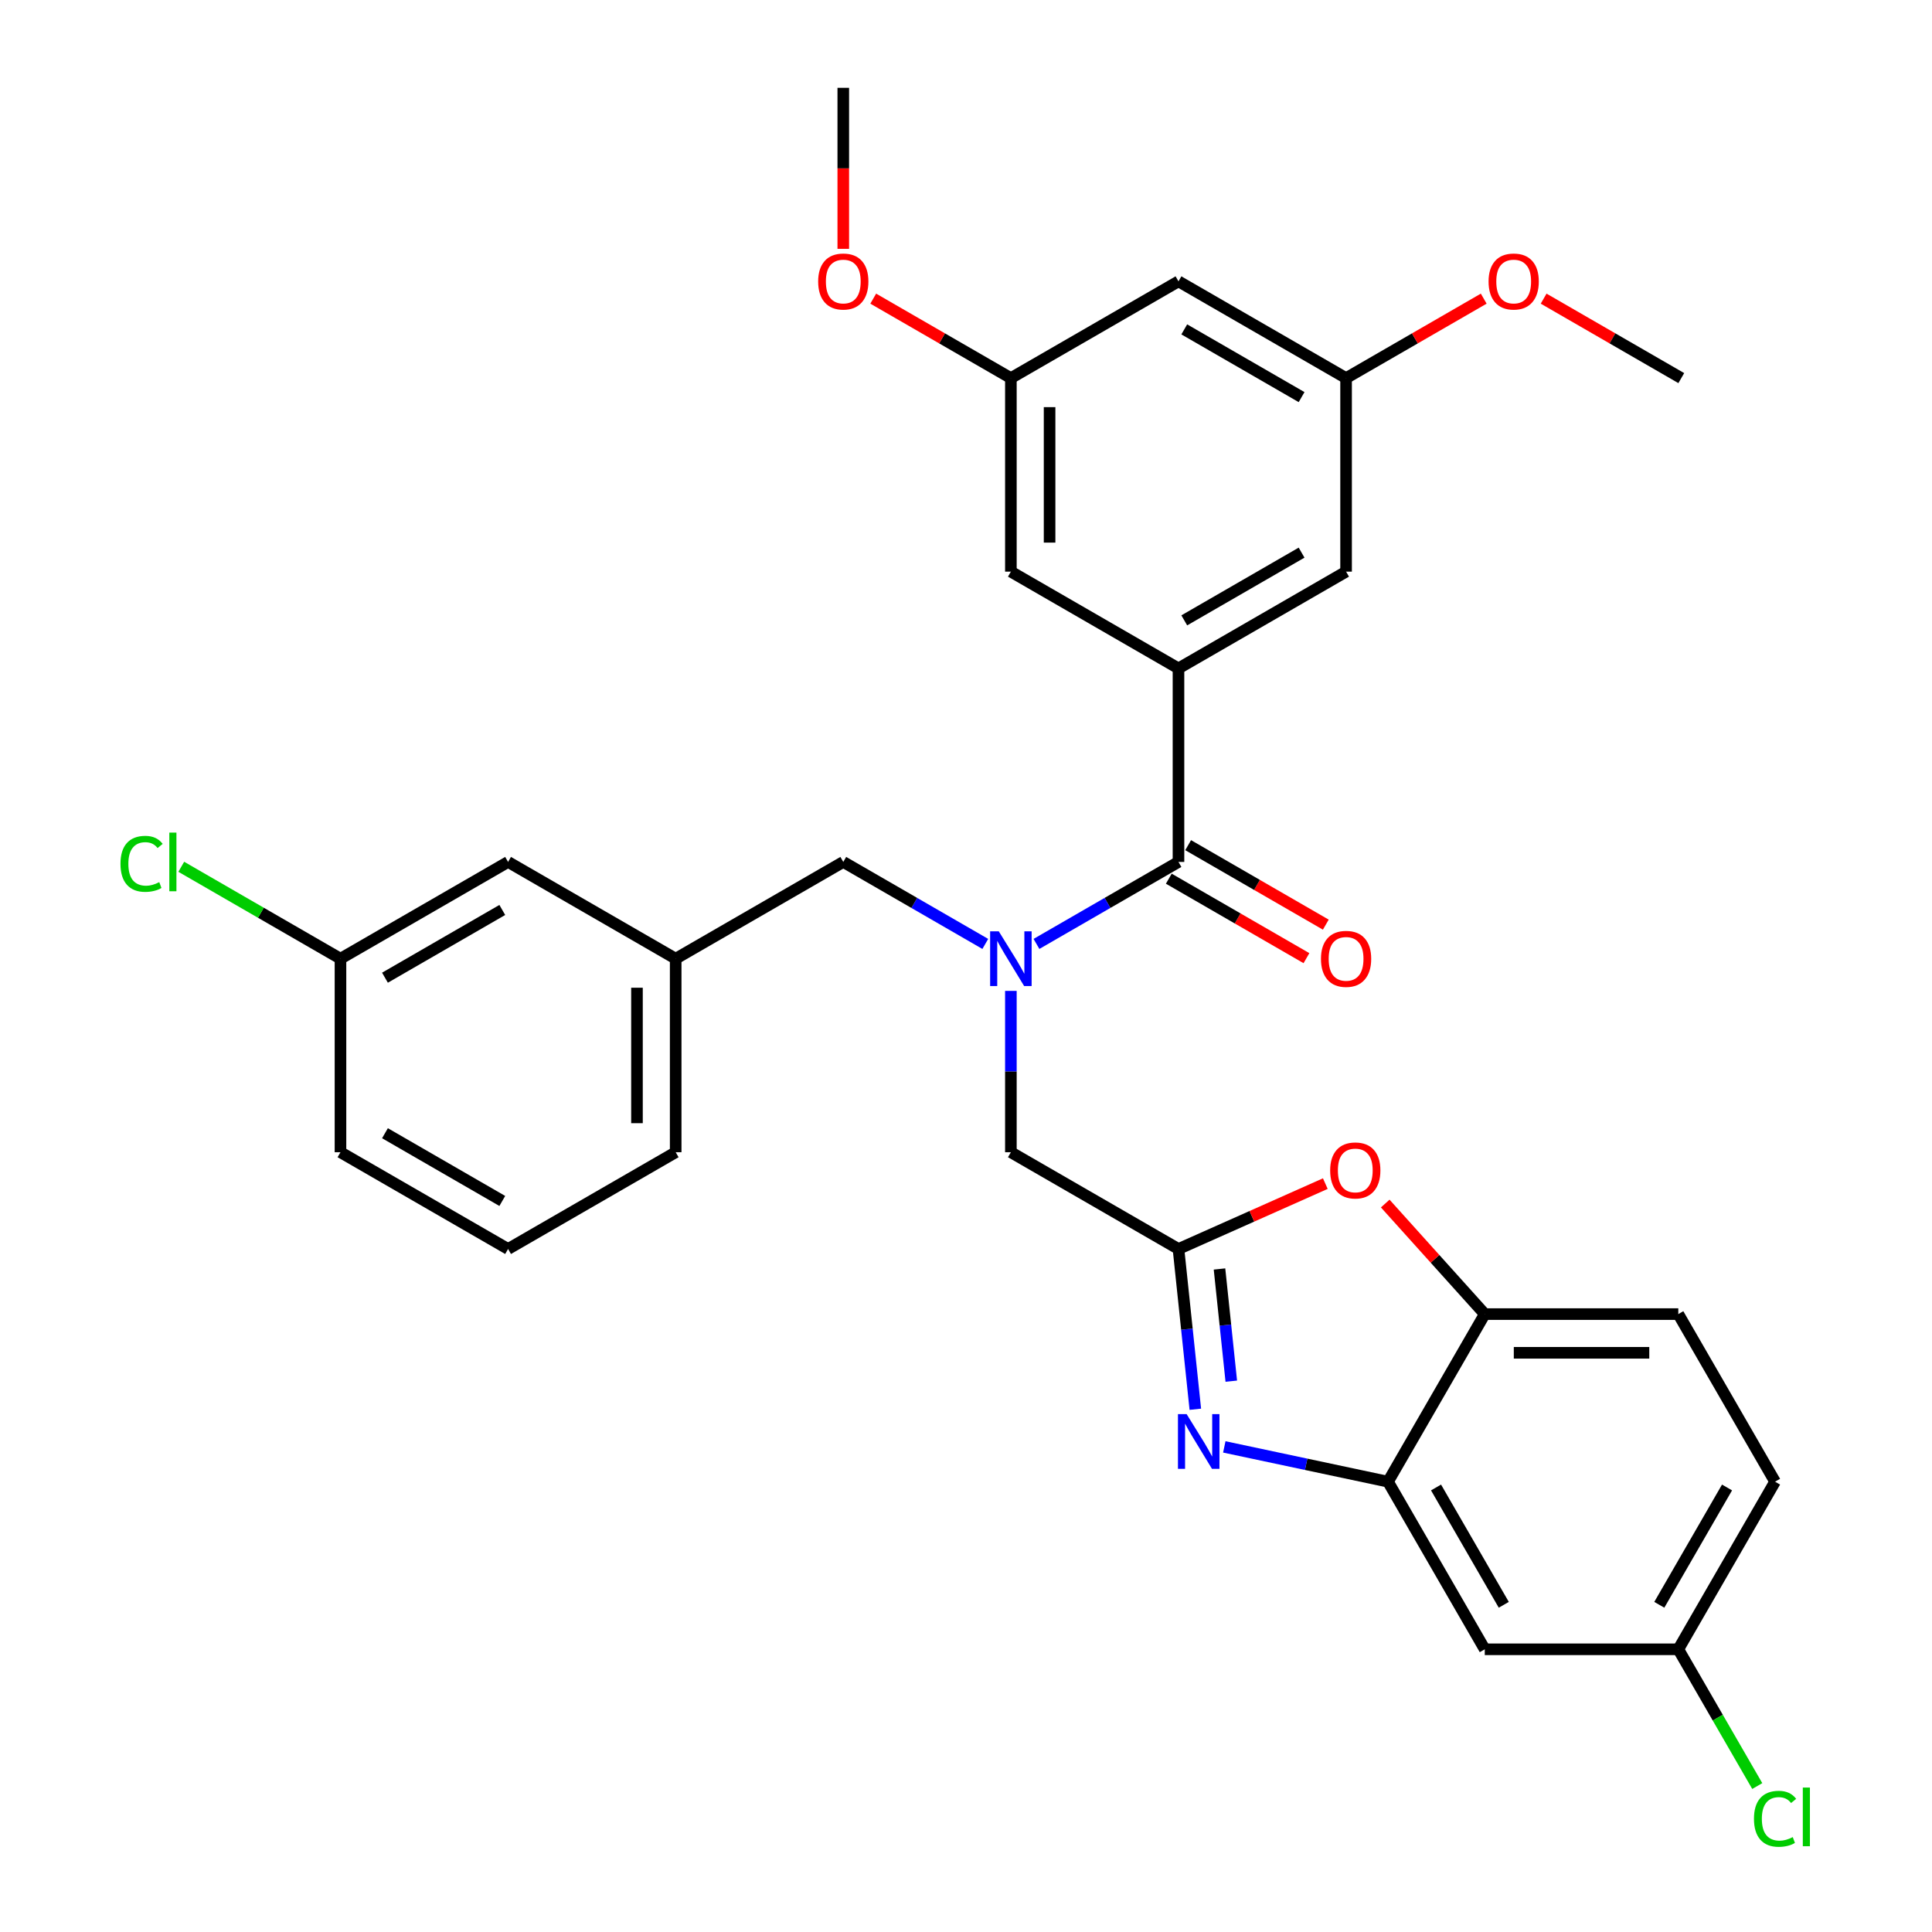 <?xml version='1.0' encoding='iso-8859-1'?>
<svg version='1.1' baseProfile='full'
              xmlns='http://www.w3.org/2000/svg'
                      xmlns:rdkit='http://www.rdkit.org/xml'
                      xmlns:xlink='http://www.w3.org/1999/xlink'
                  xml:space='preserve'
width='1000px' height='1000px' viewBox='0 0 1000 1000'>
<!-- END OF HEADER -->
<rect style='opacity:1.0;fill:#FFFFFF;stroke:none' width='1000' height='1000' x='0' y='0'> </rect>
<path class='bond-0' d='M 686.234,478.593 L 650.611,458.026' style='fill:none;fill-rule:evenodd;stroke:#FF0000;stroke-width:6px;stroke-linecap:butt;stroke-linejoin:miter;stroke-opacity:1' />
<path class='bond-0' d='M 650.611,458.026 L 614.988,437.459' style='fill:none;fill-rule:evenodd;stroke:#000000;stroke-width:6px;stroke-linecap:butt;stroke-linejoin:miter;stroke-opacity:1' />
<path class='bond-0' d='M 676.217,495.943 L 640.594,475.376' style='fill:none;fill-rule:evenodd;stroke:#FF0000;stroke-width:6px;stroke-linecap:butt;stroke-linejoin:miter;stroke-opacity:1' />
<path class='bond-0' d='M 640.594,475.376 L 604.971,454.809' style='fill:none;fill-rule:evenodd;stroke:#000000;stroke-width:6px;stroke-linecap:butt;stroke-linejoin:miter;stroke-opacity:1' />
<path class='bond-1' d='M 609.98,446.134 L 573.227,467.354' style='fill:none;fill-rule:evenodd;stroke:#000000;stroke-width:6px;stroke-linecap:butt;stroke-linejoin:miter;stroke-opacity:1' />
<path class='bond-1' d='M 573.227,467.354 L 536.474,488.573' style='fill:none;fill-rule:evenodd;stroke:#0000FF;stroke-width:6px;stroke-linecap:butt;stroke-linejoin:miter;stroke-opacity:1' />
<path class='bond-2' d='M 609.98,446.134 L 609.98,345.964' style='fill:none;fill-rule:evenodd;stroke:#000000;stroke-width:6px;stroke-linecap:butt;stroke-linejoin:miter;stroke-opacity:1' />
<path class='bond-3' d='M 509.986,488.573 L 473.233,467.354' style='fill:none;fill-rule:evenodd;stroke:#0000FF;stroke-width:6px;stroke-linecap:butt;stroke-linejoin:miter;stroke-opacity:1' />
<path class='bond-3' d='M 473.233,467.354 L 436.48,446.134' style='fill:none;fill-rule:evenodd;stroke:#000000;stroke-width:6px;stroke-linecap:butt;stroke-linejoin:miter;stroke-opacity:1' />
<path class='bond-4' d='M 523.23,512.884 L 523.23,554.636' style='fill:none;fill-rule:evenodd;stroke:#0000FF;stroke-width:6px;stroke-linecap:butt;stroke-linejoin:miter;stroke-opacity:1' />
<path class='bond-4' d='M 523.23,554.636 L 523.23,596.389' style='fill:none;fill-rule:evenodd;stroke:#000000;stroke-width:6px;stroke-linecap:butt;stroke-linejoin:miter;stroke-opacity:1' />
<path class='bond-5' d='M 918.771,766.922 L 868.686,853.672' style='fill:none;fill-rule:evenodd;stroke:#000000;stroke-width:6px;stroke-linecap:butt;stroke-linejoin:miter;stroke-opacity:1' />
<path class='bond-5' d='M 893.909,769.918 L 858.849,830.642' style='fill:none;fill-rule:evenodd;stroke:#000000;stroke-width:6px;stroke-linecap:butt;stroke-linejoin:miter;stroke-opacity:1' />
<path class='bond-6' d='M 918.771,766.922 L 868.686,680.172' style='fill:none;fill-rule:evenodd;stroke:#000000;stroke-width:6px;stroke-linecap:butt;stroke-linejoin:miter;stroke-opacity:1' />
<path class='bond-7' d='M 609.98,345.964 L 696.729,295.879' style='fill:none;fill-rule:evenodd;stroke:#000000;stroke-width:6px;stroke-linecap:butt;stroke-linejoin:miter;stroke-opacity:1' />
<path class='bond-7' d='M 612.975,321.102 L 673.7,286.042' style='fill:none;fill-rule:evenodd;stroke:#000000;stroke-width:6px;stroke-linecap:butt;stroke-linejoin:miter;stroke-opacity:1' />
<path class='bond-8' d='M 609.98,345.964 L 523.23,295.879' style='fill:none;fill-rule:evenodd;stroke:#000000;stroke-width:6px;stroke-linecap:butt;stroke-linejoin:miter;stroke-opacity:1' />
<path class='bond-9' d='M 696.729,295.879 L 696.729,195.709' style='fill:none;fill-rule:evenodd;stroke:#000000;stroke-width:6px;stroke-linecap:butt;stroke-linejoin:miter;stroke-opacity:1' />
<path class='bond-10' d='M 523.23,295.879 L 523.23,195.709' style='fill:none;fill-rule:evenodd;stroke:#000000;stroke-width:6px;stroke-linecap:butt;stroke-linejoin:miter;stroke-opacity:1' />
<path class='bond-10' d='M 543.264,280.854 L 543.264,210.735' style='fill:none;fill-rule:evenodd;stroke:#000000;stroke-width:6px;stroke-linecap:butt;stroke-linejoin:miter;stroke-opacity:1' />
<path class='bond-11' d='M 696.729,195.709 L 609.98,145.625' style='fill:none;fill-rule:evenodd;stroke:#000000;stroke-width:6px;stroke-linecap:butt;stroke-linejoin:miter;stroke-opacity:1' />
<path class='bond-11' d='M 673.7,205.547 L 612.975,170.487' style='fill:none;fill-rule:evenodd;stroke:#000000;stroke-width:6px;stroke-linecap:butt;stroke-linejoin:miter;stroke-opacity:1' />
<path class='bond-12' d='M 696.729,195.709 L 732.352,175.143' style='fill:none;fill-rule:evenodd;stroke:#000000;stroke-width:6px;stroke-linecap:butt;stroke-linejoin:miter;stroke-opacity:1' />
<path class='bond-12' d='M 732.352,175.143 L 767.975,154.576' style='fill:none;fill-rule:evenodd;stroke:#FF0000;stroke-width:6px;stroke-linecap:butt;stroke-linejoin:miter;stroke-opacity:1' />
<path class='bond-13' d='M 523.23,195.709 L 487.607,175.143' style='fill:none;fill-rule:evenodd;stroke:#000000;stroke-width:6px;stroke-linecap:butt;stroke-linejoin:miter;stroke-opacity:1' />
<path class='bond-13' d='M 487.607,175.143 L 451.984,154.576' style='fill:none;fill-rule:evenodd;stroke:#FF0000;stroke-width:6px;stroke-linecap:butt;stroke-linejoin:miter;stroke-opacity:1' />
<path class='bond-14' d='M 523.23,195.709 L 609.98,145.625' style='fill:none;fill-rule:evenodd;stroke:#000000;stroke-width:6px;stroke-linecap:butt;stroke-linejoin:miter;stroke-opacity:1' />
<path class='bond-15' d='M 798.983,154.576 L 834.606,175.143' style='fill:none;fill-rule:evenodd;stroke:#FF0000;stroke-width:6px;stroke-linecap:butt;stroke-linejoin:miter;stroke-opacity:1' />
<path class='bond-15' d='M 834.606,175.143 L 870.229,195.709' style='fill:none;fill-rule:evenodd;stroke:#000000;stroke-width:6px;stroke-linecap:butt;stroke-linejoin:miter;stroke-opacity:1' />
<path class='bond-16' d='M 436.48,128.8 L 436.48,87.127' style='fill:none;fill-rule:evenodd;stroke:#FF0000;stroke-width:6px;stroke-linecap:butt;stroke-linejoin:miter;stroke-opacity:1' />
<path class='bond-16' d='M 436.48,87.127 L 436.48,45.455' style='fill:none;fill-rule:evenodd;stroke:#000000;stroke-width:6px;stroke-linecap:butt;stroke-linejoin:miter;stroke-opacity:1' />
<path class='bond-17' d='M 868.686,853.672 L 768.516,853.672' style='fill:none;fill-rule:evenodd;stroke:#000000;stroke-width:6px;stroke-linecap:butt;stroke-linejoin:miter;stroke-opacity:1' />
<path class='bond-18' d='M 868.686,853.672 L 889.12,889.065' style='fill:none;fill-rule:evenodd;stroke:#000000;stroke-width:6px;stroke-linecap:butt;stroke-linejoin:miter;stroke-opacity:1' />
<path class='bond-18' d='M 889.12,889.065 L 909.554,924.457' style='fill:none;fill-rule:evenodd;stroke:#00CC00;stroke-width:6px;stroke-linecap:butt;stroke-linejoin:miter;stroke-opacity:1' />
<path class='bond-19' d='M 768.516,853.672 L 718.431,766.922' style='fill:none;fill-rule:evenodd;stroke:#000000;stroke-width:6px;stroke-linecap:butt;stroke-linejoin:miter;stroke-opacity:1' />
<path class='bond-19' d='M 778.354,830.642 L 743.294,769.918' style='fill:none;fill-rule:evenodd;stroke:#000000;stroke-width:6px;stroke-linecap:butt;stroke-linejoin:miter;stroke-opacity:1' />
<path class='bond-20' d='M 718.431,766.922 L 768.516,680.172' style='fill:none;fill-rule:evenodd;stroke:#000000;stroke-width:6px;stroke-linecap:butt;stroke-linejoin:miter;stroke-opacity:1' />
<path class='bond-21' d='M 718.431,766.922 L 676.063,757.916' style='fill:none;fill-rule:evenodd;stroke:#000000;stroke-width:6px;stroke-linecap:butt;stroke-linejoin:miter;stroke-opacity:1' />
<path class='bond-21' d='M 676.063,757.916 L 633.695,748.911' style='fill:none;fill-rule:evenodd;stroke:#0000FF;stroke-width:6px;stroke-linecap:butt;stroke-linejoin:miter;stroke-opacity:1' />
<path class='bond-22' d='M 768.516,680.172 L 868.686,680.172' style='fill:none;fill-rule:evenodd;stroke:#000000;stroke-width:6px;stroke-linecap:butt;stroke-linejoin:miter;stroke-opacity:1' />
<path class='bond-22' d='M 783.542,700.206 L 853.661,700.206' style='fill:none;fill-rule:evenodd;stroke:#000000;stroke-width:6px;stroke-linecap:butt;stroke-linejoin:miter;stroke-opacity:1' />
<path class='bond-23' d='M 768.516,680.172 L 742.755,651.562' style='fill:none;fill-rule:evenodd;stroke:#000000;stroke-width:6px;stroke-linecap:butt;stroke-linejoin:miter;stroke-opacity:1' />
<path class='bond-23' d='M 742.755,651.562 L 716.994,622.951' style='fill:none;fill-rule:evenodd;stroke:#FF0000;stroke-width:6px;stroke-linecap:butt;stroke-linejoin:miter;stroke-opacity:1' />
<path class='bond-24' d='M 618.699,729.431 L 614.339,687.953' style='fill:none;fill-rule:evenodd;stroke:#0000FF;stroke-width:6px;stroke-linecap:butt;stroke-linejoin:miter;stroke-opacity:1' />
<path class='bond-24' d='M 614.339,687.953 L 609.98,646.474' style='fill:none;fill-rule:evenodd;stroke:#000000;stroke-width:6px;stroke-linecap:butt;stroke-linejoin:miter;stroke-opacity:1' />
<path class='bond-24' d='M 637.315,714.894 L 634.264,685.859' style='fill:none;fill-rule:evenodd;stroke:#0000FF;stroke-width:6px;stroke-linecap:butt;stroke-linejoin:miter;stroke-opacity:1' />
<path class='bond-24' d='M 634.264,685.859 L 631.212,656.824' style='fill:none;fill-rule:evenodd;stroke:#000000;stroke-width:6px;stroke-linecap:butt;stroke-linejoin:miter;stroke-opacity:1' />
<path class='bond-25' d='M 609.98,646.474 L 647.983,629.554' style='fill:none;fill-rule:evenodd;stroke:#000000;stroke-width:6px;stroke-linecap:butt;stroke-linejoin:miter;stroke-opacity:1' />
<path class='bond-25' d='M 647.983,629.554 L 685.985,612.634' style='fill:none;fill-rule:evenodd;stroke:#FF0000;stroke-width:6px;stroke-linecap:butt;stroke-linejoin:miter;stroke-opacity:1' />
<path class='bond-26' d='M 609.98,646.474 L 523.23,596.389' style='fill:none;fill-rule:evenodd;stroke:#000000;stroke-width:6px;stroke-linecap:butt;stroke-linejoin:miter;stroke-opacity:1' />
<path class='bond-27' d='M 436.48,446.134 L 349.731,496.219' style='fill:none;fill-rule:evenodd;stroke:#000000;stroke-width:6px;stroke-linecap:butt;stroke-linejoin:miter;stroke-opacity:1' />
<path class='bond-28' d='M 349.731,496.219 L 349.731,596.389' style='fill:none;fill-rule:evenodd;stroke:#000000;stroke-width:6px;stroke-linecap:butt;stroke-linejoin:miter;stroke-opacity:1' />
<path class='bond-28' d='M 329.697,511.245 L 329.697,581.364' style='fill:none;fill-rule:evenodd;stroke:#000000;stroke-width:6px;stroke-linecap:butt;stroke-linejoin:miter;stroke-opacity:1' />
<path class='bond-29' d='M 349.731,496.219 L 262.981,446.134' style='fill:none;fill-rule:evenodd;stroke:#000000;stroke-width:6px;stroke-linecap:butt;stroke-linejoin:miter;stroke-opacity:1' />
<path class='bond-30' d='M 349.731,596.389 L 262.981,646.474' style='fill:none;fill-rule:evenodd;stroke:#000000;stroke-width:6px;stroke-linecap:butt;stroke-linejoin:miter;stroke-opacity:1' />
<path class='bond-31' d='M 262.981,646.474 L 176.231,596.389' style='fill:none;fill-rule:evenodd;stroke:#000000;stroke-width:6px;stroke-linecap:butt;stroke-linejoin:miter;stroke-opacity:1' />
<path class='bond-31' d='M 259.985,621.612 L 199.261,586.552' style='fill:none;fill-rule:evenodd;stroke:#000000;stroke-width:6px;stroke-linecap:butt;stroke-linejoin:miter;stroke-opacity:1' />
<path class='bond-32' d='M 176.231,596.389 L 176.231,496.219' style='fill:none;fill-rule:evenodd;stroke:#000000;stroke-width:6px;stroke-linecap:butt;stroke-linejoin:miter;stroke-opacity:1' />
<path class='bond-33' d='M 176.231,496.219 L 262.981,446.134' style='fill:none;fill-rule:evenodd;stroke:#000000;stroke-width:6px;stroke-linecap:butt;stroke-linejoin:miter;stroke-opacity:1' />
<path class='bond-33' d='M 199.261,506.057 L 259.985,470.997' style='fill:none;fill-rule:evenodd;stroke:#000000;stroke-width:6px;stroke-linecap:butt;stroke-linejoin:miter;stroke-opacity:1' />
<path class='bond-34' d='M 176.231,496.219 L 135.028,472.431' style='fill:none;fill-rule:evenodd;stroke:#000000;stroke-width:6px;stroke-linecap:butt;stroke-linejoin:miter;stroke-opacity:1' />
<path class='bond-34' d='M 135.028,472.431 L 93.826,448.643' style='fill:none;fill-rule:evenodd;stroke:#00CC00;stroke-width:6px;stroke-linecap:butt;stroke-linejoin:miter;stroke-opacity:1' />
<path  class='atom-0' d='M 683.729 496.299
Q 683.729 489.499, 687.089 485.699
Q 690.449 481.899, 696.729 481.899
Q 703.009 481.899, 706.369 485.699
Q 709.729 489.499, 709.729 496.299
Q 709.729 503.179, 706.329 507.099
Q 702.929 510.979, 696.729 510.979
Q 690.489 510.979, 687.089 507.099
Q 683.729 503.219, 683.729 496.299
M 696.729 507.779
Q 701.049 507.779, 703.369 504.899
Q 705.729 501.979, 705.729 496.299
Q 705.729 490.739, 703.369 487.939
Q 701.049 485.099, 696.729 485.099
Q 692.409 485.099, 690.049 487.899
Q 687.729 490.699, 687.729 496.299
Q 687.729 502.019, 690.049 504.899
Q 692.409 507.779, 696.729 507.779
' fill='#FF0000'/>
<path  class='atom-2' d='M 516.97 482.059
L 526.25 497.059
Q 527.17 498.539, 528.65 501.219
Q 530.13 503.899, 530.21 504.059
L 530.21 482.059
L 533.97 482.059
L 533.97 510.379
L 530.09 510.379
L 520.13 493.979
Q 518.97 492.059, 517.73 489.859
Q 516.53 487.659, 516.17 486.979
L 516.17 510.379
L 512.49 510.379
L 512.49 482.059
L 516.97 482.059
' fill='#0000FF'/>
<path  class='atom-10' d='M 770.479 145.705
Q 770.479 138.905, 773.839 135.105
Q 777.199 131.305, 783.479 131.305
Q 789.759 131.305, 793.119 135.105
Q 796.479 138.905, 796.479 145.705
Q 796.479 152.585, 793.079 156.505
Q 789.679 160.385, 783.479 160.385
Q 777.239 160.385, 773.839 156.505
Q 770.479 152.625, 770.479 145.705
M 783.479 157.185
Q 787.799 157.185, 790.119 154.305
Q 792.479 151.385, 792.479 145.705
Q 792.479 140.145, 790.119 137.345
Q 787.799 134.505, 783.479 134.505
Q 779.159 134.505, 776.799 137.305
Q 774.479 140.105, 774.479 145.705
Q 774.479 151.425, 776.799 154.305
Q 779.159 157.185, 783.479 157.185
' fill='#FF0000'/>
<path  class='atom-11' d='M 423.48 145.705
Q 423.48 138.905, 426.84 135.105
Q 430.2 131.305, 436.48 131.305
Q 442.76 131.305, 446.12 135.105
Q 449.48 138.905, 449.48 145.705
Q 449.48 152.585, 446.08 156.505
Q 442.68 160.385, 436.48 160.385
Q 430.24 160.385, 426.84 156.505
Q 423.48 152.625, 423.48 145.705
M 436.48 157.185
Q 440.8 157.185, 443.12 154.305
Q 445.48 151.385, 445.48 145.705
Q 445.48 140.145, 443.12 137.345
Q 440.8 134.505, 436.48 134.505
Q 432.16 134.505, 429.8 137.305
Q 427.48 140.105, 427.48 145.705
Q 427.48 151.425, 429.8 154.305
Q 432.16 157.185, 436.48 157.185
' fill='#FF0000'/>
<path  class='atom-19' d='M 614.19 731.936
L 623.47 746.936
Q 624.39 748.416, 625.87 751.096
Q 627.35 753.776, 627.43 753.936
L 627.43 731.936
L 631.19 731.936
L 631.19 760.256
L 627.31 760.256
L 617.35 743.856
Q 616.19 741.936, 614.95 739.736
Q 613.75 737.536, 613.39 736.856
L 613.39 760.256
L 609.71 760.256
L 609.71 731.936
L 614.19 731.936
' fill='#0000FF'/>
<path  class='atom-21' d='M 688.49 605.812
Q 688.49 599.012, 691.85 595.212
Q 695.21 591.412, 701.49 591.412
Q 707.77 591.412, 711.13 595.212
Q 714.49 599.012, 714.49 605.812
Q 714.49 612.692, 711.09 616.612
Q 707.69 620.492, 701.49 620.492
Q 695.25 620.492, 691.85 616.612
Q 688.49 612.732, 688.49 605.812
M 701.49 617.292
Q 705.81 617.292, 708.13 614.412
Q 710.49 611.492, 710.49 605.812
Q 710.49 600.252, 708.13 597.452
Q 705.81 594.612, 701.49 594.612
Q 697.17 594.612, 694.81 597.412
Q 692.49 600.212, 692.49 605.812
Q 692.49 611.532, 694.81 614.412
Q 697.17 617.292, 701.49 617.292
' fill='#FF0000'/>
<path  class='atom-24' d='M 907.851 941.402
Q 907.851 934.362, 911.131 930.682
Q 914.451 926.962, 920.731 926.962
Q 926.571 926.962, 929.691 931.082
L 927.051 933.242
Q 924.771 930.242, 920.731 930.242
Q 916.451 930.242, 914.171 933.122
Q 911.931 935.962, 911.931 941.402
Q 911.931 947.002, 914.251 949.882
Q 916.611 952.762, 921.171 952.762
Q 924.291 952.762, 927.931 950.882
L 929.051 953.882
Q 927.571 954.842, 925.331 955.402
Q 923.091 955.962, 920.611 955.962
Q 914.451 955.962, 911.131 952.202
Q 907.851 948.442, 907.851 941.402
' fill='#00CC00'/>
<path  class='atom-24' d='M 933.131 925.242
L 936.811 925.242
L 936.811 955.602
L 933.131 955.602
L 933.131 925.242
' fill='#00CC00'/>
<path  class='atom-31' d='M 62.361 447.114
Q 62.361 440.074, 65.641 436.394
Q 68.961 432.674, 75.241 432.674
Q 81.081 432.674, 84.201 436.794
L 81.561 438.954
Q 79.281 435.954, 75.241 435.954
Q 70.961 435.954, 68.681 438.834
Q 66.441 441.674, 66.441 447.114
Q 66.441 452.714, 68.761 455.594
Q 71.121 458.474, 75.681 458.474
Q 78.801 458.474, 82.441 456.594
L 83.561 459.594
Q 82.081 460.554, 79.841 461.114
Q 77.601 461.674, 75.121 461.674
Q 68.961 461.674, 65.641 457.914
Q 62.361 454.154, 62.361 447.114
' fill='#00CC00'/>
<path  class='atom-31' d='M 87.641 430.954
L 91.321 430.954
L 91.321 461.314
L 87.641 461.314
L 87.641 430.954
' fill='#00CC00'/>
</svg>
